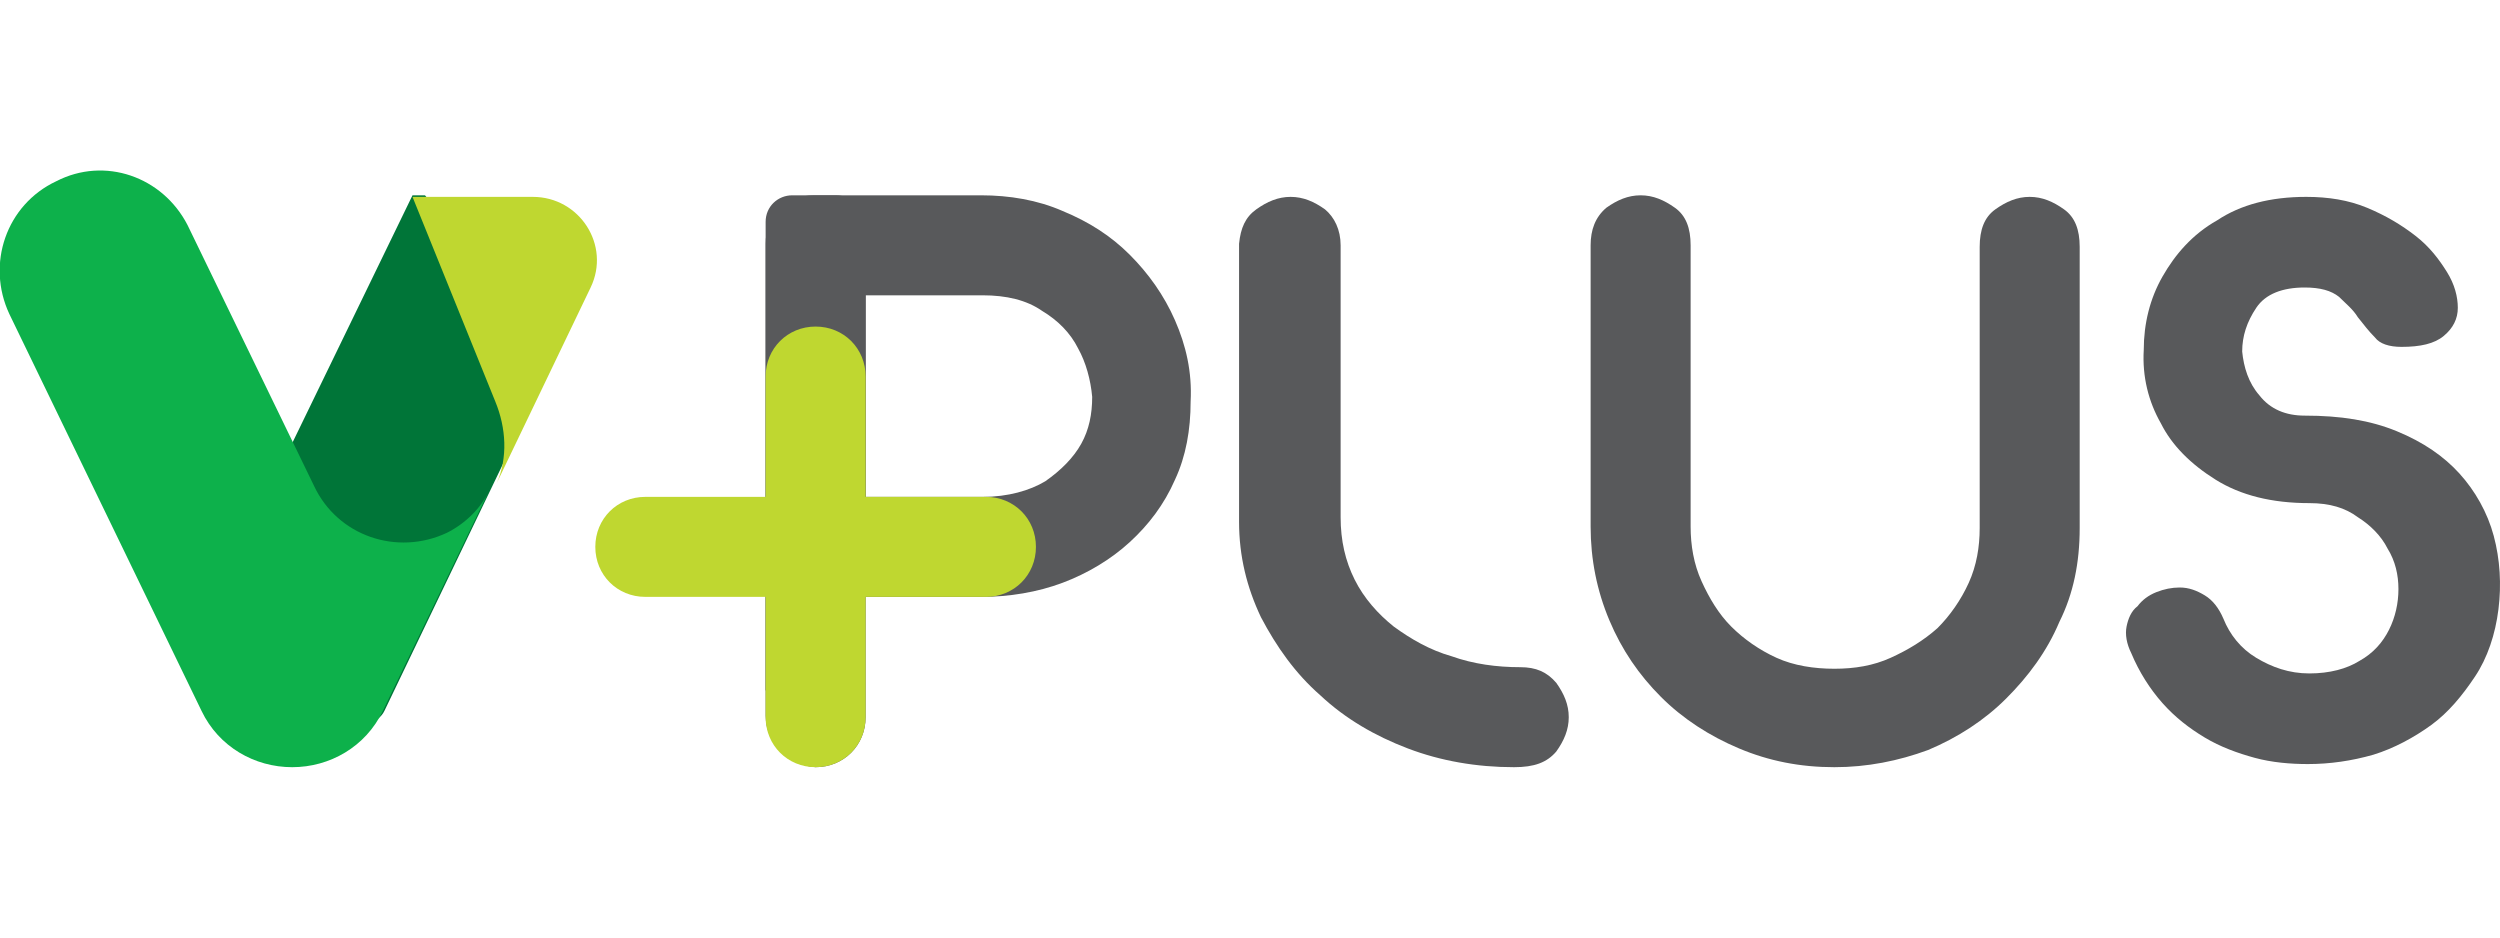 <?xml version="1.0" encoding="utf-8"?>
<!-- Generator: Adobe Illustrator 25.4.1, SVG Export Plug-In . SVG Version: 6.00 Build 0)  -->
<svg version="1.1" id="Layer_1" xmlns="http://www.w3.org/2000/svg" xmlns:xlink="http://www.w3.org/1999/xlink" x="0px" y="0px"
	 viewBox="0 0 160 60" width="160" height="60" style="enable-background:new 0 0 160 60;" xml:space="preserve">
<style type="text/css">
	.st0{fill:#007538;}
	.st1{fill:#0DB14B;}
	.st2{fill:#BFD730;}
	.st3{fill:#58595B;}
</style>
<g>
	<g>
		<path class="st0" d="M13.1,39.9l13.3-27.4l0.8,0l8.3,10.3L24.6,45.5C23.1,48.6,11.6,43.1,13.1,39.9z"/>
		<g>
			<path class="st1" d="M28.6,34.1L28.6,34.1c-3.2,1.5-7,0.2-8.5-3L12,14.4c-1.6-3.1-5.3-4.4-8.4-2.8c-3.2,1.5-4.5,5.3-3,8.5
				l12.3,25.4c1.1,2.3,3.4,3.6,5.8,3.6c2.4,0,4.7-1.3,5.8-3.6l6.8-14.1C30.8,32.5,29.8,33.5,28.6,34.1z"/>
		</g>
		<g>
			<path class="st2" d="M26.4,12.6l7.7,0c3,0,5,3.1,3.7,5.8l-6,12.5c0.7-1.6,0.6-3.5-0.1-5.2L26.4,12.6z"/>
		</g>
	</g>
	<g>
		<path class="st3" d="M75.2,20.5c-0.7-1.6-1.7-3-2.9-4.2c-1.2-1.2-2.6-2.1-4.3-2.8c-1.6-0.7-3.4-1-5.2-1H52.1
			c-0.9,0-1.6,0.3-2.2,0.9C49.3,14,49,14.7,49,15.6v28.6c0.8-0.8,1.9-1.4,3.3-1.4c1.3,0,2.3,0.4,3,1.1v-5.7h7.5
			c1.8,0,3.6-0.3,5.2-0.9c1.6-0.6,3.1-1.5,4.3-2.6c1.2-1.1,2.2-2.4,2.9-4c0.7-1.5,1-3.2,1-5C76.3,23.8,75.9,22.1,75.2,20.5z
			 M69.2,28.4c-0.5,0.9-1.3,1.7-2.3,2.4c-1,0.6-2.4,1-4,1h-7.5V18.9h7.5c1.5,0,2.8,0.3,3.8,1c1,0.6,1.8,1.4,2.3,2.4
			c0.5,0.9,0.8,2,0.9,3.1C69.9,26.5,69.7,27.5,69.2,28.4z"/>
		<g>
			<path class="st3" d="M49,45.8V14.2c0-1,0.8-1.7,1.7-1.7h2.8c1,0,1.9,0.8,1.9,1.9l0,31.5c0,1.8-1.4,3.2-3.2,3.2l0,0
				C50.5,49,49,47.6,49,45.8z"/>
		</g>
		<path class="st3" d="M80.4,13.4c0.7-0.5,1.4-0.8,2.2-0.8c0.8,0,1.5,0.3,2.2,0.8c0.6,0.5,1,1.3,1,2.3v17.4c0,1.5,0.3,2.8,0.9,4
			c0.6,1.2,1.5,2.2,2.5,3c1.1,0.8,2.3,1.5,3.7,1.9c1.4,0.5,2.9,0.7,4.4,0.7c1,0,1.7,0.3,2.3,1c0.5,0.7,0.8,1.4,0.8,2.2
			c0,0.8-0.3,1.5-0.8,2.2c-0.6,0.7-1.4,1-2.7,1c-2.4,0-4.7-0.4-6.8-1.2c-2.1-0.8-4-1.9-5.6-3.4c-1.6-1.4-2.8-3.1-3.8-5
			c-0.9-1.9-1.4-3.9-1.4-6.1V15.6C79.4,14.6,79.7,13.9,80.4,13.4z"/>
		<path class="st3" d="M117.4,49.1c-2.2,0-4.2-0.4-6.1-1.2c-1.9-0.8-3.6-1.9-5-3.3c-1.4-1.4-2.5-3-3.3-4.9c-0.8-1.9-1.2-3.9-1.2-6
			v-18c0-1,0.3-1.8,1-2.4c0.7-0.5,1.4-0.8,2.2-0.8c0.8,0,1.5,0.3,2.2,0.8c0.7,0.5,1,1.3,1,2.4v18c0,1.2,0.2,2.4,0.7,3.5
			c0.5,1.1,1.1,2.1,1.9,2.9c0.8,0.8,1.8,1.5,2.9,2c1.1,0.5,2.4,0.7,3.7,0.7c1.3,0,2.5-0.2,3.6-0.7c1.1-0.5,2.1-1.1,3-1.9
			c0.8-0.8,1.5-1.8,2-2.9c0.5-1.1,0.7-2.3,0.7-3.5v-18c0-1.1,0.3-1.9,1-2.4c0.7-0.5,1.4-0.8,2.2-0.8c0.8,0,1.5,0.3,2.2,0.8
			c0.7,0.5,1,1.3,1,2.4v18c0,2.2-0.4,4.2-1.3,6c-0.8,1.9-2,3.5-3.4,4.9c-1.4,1.4-3.1,2.5-5,3.3C121.5,48.7,119.5,49.1,117.4,49.1z"
			/>
		<path class="st3" d="M147.8,32.2c-2.4,0-4.4-0.5-6-1.5c-1.6-1-2.8-2.2-3.5-3.6c-0.8-1.4-1.2-3-1.1-4.7c0-1.7,0.4-3.3,1.2-4.7
			c0.8-1.4,1.9-2.7,3.5-3.6c1.5-1,3.4-1.5,5.7-1.5c1.4,0,2.7,0.2,3.9,0.7c1.2,0.5,2.2,1.1,3.1,1.8c0.9,0.7,1.5,1.5,2,2.3
			c0.5,0.8,0.7,1.6,0.7,2.3c0,0.7-0.3,1.3-0.9,1.8s-1.5,0.7-2.7,0.7c-0.8,0-1.4-0.2-1.7-0.6c-0.4-0.4-0.7-0.8-1.1-1.3
			c-0.3-0.5-0.8-0.9-1.2-1.3c-0.5-0.4-1.2-0.6-2.2-0.6c-1.4,0-2.5,0.4-3.1,1.3c-0.6,0.9-0.9,1.8-0.9,2.8c0.1,1,0.4,2,1.1,2.8
			c0.7,0.9,1.7,1.3,2.9,1.3c2.3,0,4.2,0.3,5.9,1c1.7,0.7,3,1.6,4,2.7c1,1.1,1.8,2.5,2.2,4c0.4,1.5,0.5,3.1,0.3,4.7
			c-0.2,1.6-0.7,3.1-1.5,4.3c-0.8,1.2-1.7,2.3-2.8,3.1c-1.1,0.8-2.4,1.5-3.7,1.9c-1.4,0.4-2.8,0.6-4.2,0.6c-1.1,0-2.3-0.1-3.4-0.4
			c-1.1-0.3-2.2-0.7-3.2-1.3c-1-0.6-1.9-1.3-2.7-2.2c-0.8-0.9-1.5-2-2-3.2c-0.3-0.6-0.4-1.2-0.3-1.7c0.1-0.5,0.3-1,0.7-1.3
			c0.3-0.4,0.7-0.7,1.2-0.9c0.5-0.2,1-0.3,1.5-0.3c0.6,0,1.1,0.2,1.6,0.5c0.5,0.3,0.9,0.8,1.2,1.5c0.4,1,1.1,1.9,2.1,2.5
			c1,0.6,2.1,1,3.4,1c1.3,0,2.4-0.3,3.2-0.8c0.9-0.5,1.5-1.2,1.9-2c0.4-0.8,0.6-1.7,0.6-2.6c0-0.9-0.2-1.8-0.7-2.6
			c-0.4-0.8-1.1-1.5-1.9-2C150.1,32.5,149.1,32.2,147.8,32.2z"/>
		<path class="st2" d="M63.1,31.8h-7.7v-7.7c0-1.8-1.4-3.2-3.2-3.2h0c-1.8,0-3.2,1.4-3.2,3.2v7.7h-7.7c-1.8,0-3.2,1.4-3.2,3.2v0
			c0,1.8,1.4,3.2,3.2,3.2H49v7.7c0,1.8,1.4,3.2,3.2,3.2c1.8,0,3.2-1.4,3.2-3.2v-7.7h7.7c1.8,0,3.2-1.4,3.2-3.2
			C66.3,33.2,64.9,31.8,63.1,31.8z"/>
	</g>
</g>
</svg>
